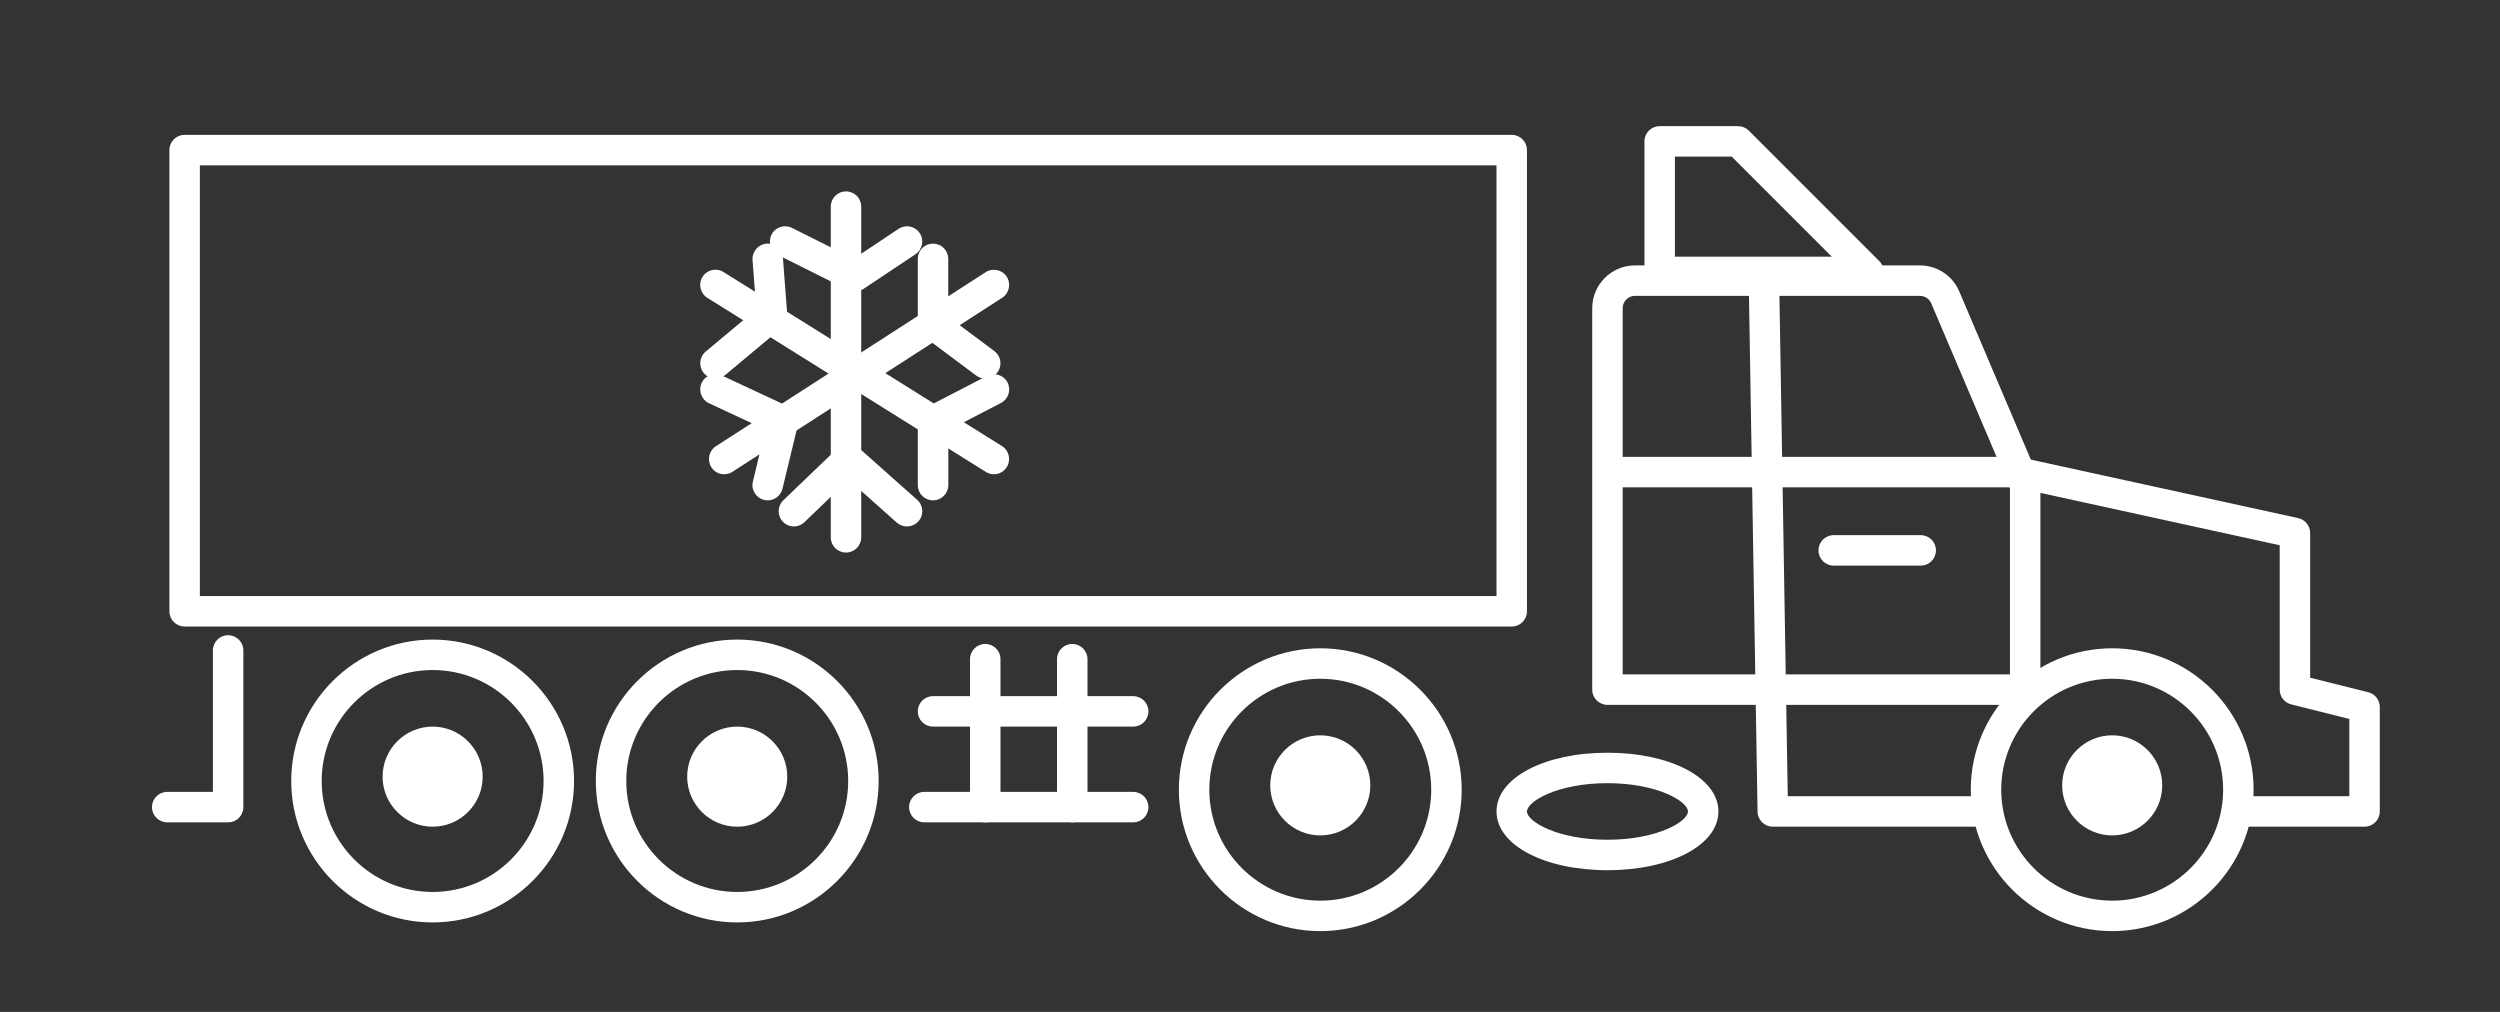 <?xml version="1.0" encoding="UTF-8"?> <svg xmlns="http://www.w3.org/2000/svg" width="126" height="51" viewBox="0 0 126 51" fill="none"><rect x="0" y="0" width="126" height="51" fill="#333333" stroke="none"/><path d="M94.174 14.472H83.647C83.222 14.472 82.88 14.13 82.88 13.705V7.126C82.88 6.7 83.222 6.358 83.647 6.358H87.595C87.797 6.358 87.994 6.437 88.139 6.582L94.718 13.161C94.937 13.38 95.003 13.709 94.884 13.998C94.766 14.284 94.485 14.472 94.174 14.472ZM84.415 12.937H92.323L87.279 7.893H84.415V12.937Z" fill="white"></path><path d="M102.068 35.525H81.016C80.59 35.525 80.248 35.183 80.248 34.757V15.534C80.248 14.341 81.217 13.376 82.406 13.376H96.761C97.63 13.376 98.41 13.893 98.748 14.691L102.774 24.152C102.814 24.248 102.836 24.349 102.836 24.455V34.762C102.836 35.183 102.494 35.525 102.068 35.525ZM81.783 33.99H101.301V24.608L97.336 15.292C97.239 15.06 97.011 14.911 96.761 14.911H82.406C82.059 14.911 81.783 15.191 81.783 15.534V33.99Z" fill="white"></path><path d="M119.173 41.665H113.033C112.608 41.665 112.265 41.323 112.265 40.898C112.265 40.472 112.608 40.13 113.033 40.13H118.406V36.235L115.48 35.503C115.138 35.419 114.897 35.112 114.897 34.757V27.481L101.546 24.56H81.454C81.029 24.56 80.686 24.218 80.686 23.792C80.686 23.367 81.029 23.025 81.454 23.025H101.63C101.687 23.025 101.739 23.029 101.792 23.042L115.827 26.112C116.178 26.191 116.432 26.503 116.432 26.862V34.156L119.358 34.889C119.7 34.972 119.941 35.279 119.941 35.634V40.898C119.941 41.323 119.599 41.665 119.173 41.665Z" fill="white"></path><path d="M100.095 41.665H89.349C88.928 41.665 88.59 41.328 88.581 40.911L88.143 14.595C88.134 14.17 88.472 13.823 88.897 13.814C89.301 13.801 89.669 14.143 89.678 14.569L90.103 40.13H100.095C100.52 40.13 100.862 40.472 100.862 40.898C100.862 41.323 100.52 41.665 100.095 41.665Z" fill="white"></path><path d="M96.805 28.507H92.419C91.993 28.507 91.651 28.165 91.651 27.74C91.651 27.314 91.993 26.972 92.419 26.972H96.805C97.23 26.972 97.572 27.314 97.572 27.74C97.572 28.165 97.23 28.507 96.805 28.507Z" fill="white"></path><path d="M106.454 46.928C102.525 46.928 99.327 43.731 99.327 39.801C99.327 35.871 102.525 32.674 106.454 32.674C110.384 32.674 113.582 35.871 113.582 39.801C113.582 43.731 110.384 46.928 106.454 46.928ZM106.454 34.209C103.371 34.209 100.862 36.718 100.862 39.801C100.862 42.884 103.371 45.393 106.454 45.393C109.538 45.393 112.046 42.884 112.046 39.801C112.046 36.718 109.538 34.209 106.454 34.209Z" fill="white"></path><path d="M106.455 41.336C107.424 41.336 108.209 40.551 108.209 39.582C108.209 38.613 107.424 37.827 106.455 37.827C105.486 37.827 104.7 38.613 104.7 39.582C104.7 40.551 105.486 41.336 106.455 41.336Z" fill="white"></path><path d="M106.455 42.104C105.064 42.104 103.933 40.972 103.933 39.582C103.933 38.191 105.064 37.06 106.455 37.06C107.845 37.06 108.976 38.191 108.976 39.582C108.976 40.972 107.845 42.104 106.455 42.104ZM106.455 38.595C105.911 38.595 105.468 39.038 105.468 39.582C105.468 40.126 105.911 40.569 106.455 40.569C106.998 40.569 107.441 40.126 107.441 39.582C107.441 39.038 106.998 38.595 106.455 38.595Z" fill="white"></path><path d="M66.542 46.928C62.612 46.928 59.415 43.731 59.415 39.801C59.415 35.871 62.612 32.674 66.542 32.674C70.472 32.674 73.669 35.871 73.669 39.801C73.669 43.731 70.472 46.928 66.542 46.928ZM66.542 34.209C63.459 34.209 60.95 36.718 60.95 39.801C60.95 42.884 63.459 45.393 66.542 45.393C69.626 45.393 72.134 42.884 72.134 39.801C72.134 36.718 69.626 34.209 66.542 34.209Z" fill="white"></path><path d="M66.543 41.336C67.511 41.336 68.297 40.551 68.297 39.582C68.297 38.613 67.511 37.827 66.543 37.827C65.574 37.827 64.788 38.613 64.788 39.582C64.788 40.551 65.574 41.336 66.543 41.336Z" fill="white"></path><path d="M66.542 42.104C65.152 42.104 64.02 40.972 64.02 39.582C64.02 38.191 65.152 37.06 66.542 37.06C67.933 37.06 69.064 38.191 69.064 39.582C69.064 40.972 67.933 42.104 66.542 42.104ZM66.542 38.595C65.999 38.595 65.556 39.038 65.556 39.582C65.556 40.126 65.999 40.569 66.542 40.569C67.086 40.569 67.529 40.126 67.529 39.582C67.529 39.038 67.086 38.595 66.542 38.595Z" fill="white"></path><path d="M21.805 46.49C17.875 46.49 14.678 43.292 14.678 39.362C14.678 35.433 17.875 32.235 21.805 32.235C25.735 32.235 28.932 35.433 28.932 39.362C28.932 43.292 25.735 46.49 21.805 46.49ZM21.805 33.77C18.722 33.77 16.213 36.279 16.213 39.362C16.213 42.446 18.722 44.955 21.805 44.955C24.888 44.955 27.397 42.446 27.397 39.362C27.397 36.279 24.888 33.77 21.805 33.77Z" fill="white"></path><path d="M21.805 40.898C22.774 40.898 23.56 40.112 23.56 39.143C23.56 38.174 22.774 37.389 21.805 37.389C20.836 37.389 20.051 38.174 20.051 39.143C20.051 40.112 20.836 40.898 21.805 40.898Z" fill="white"></path><path d="M21.805 41.665C20.415 41.665 19.283 40.534 19.283 39.143C19.283 37.753 20.415 36.621 21.805 36.621C23.195 36.621 24.327 37.753 24.327 39.143C24.327 40.534 23.195 41.665 21.805 41.665ZM21.805 38.156C21.261 38.156 20.818 38.599 20.818 39.143C20.818 39.687 21.261 40.13 21.805 40.13C22.349 40.13 22.792 39.687 22.792 39.143C22.792 38.599 22.349 38.156 21.805 38.156Z" fill="white"></path><path d="M37.157 46.49C33.227 46.49 30.029 43.292 30.029 39.362C30.029 35.433 33.227 32.235 37.157 32.235C41.086 32.235 44.284 35.433 44.284 39.362C44.284 43.292 41.086 46.49 37.157 46.49ZM37.157 33.77C34.073 33.77 31.564 36.279 31.564 39.362C31.564 42.446 34.073 44.955 37.157 44.955C40.24 44.955 42.749 42.446 42.749 39.362C42.749 36.279 40.24 33.77 37.157 33.77Z" fill="white"></path><path d="M37.156 40.898C38.125 40.898 38.91 40.112 38.91 39.143C38.91 38.174 38.125 37.389 37.156 37.389C36.187 37.389 35.401 38.174 35.401 39.143C35.401 40.112 36.187 40.898 37.156 40.898Z" fill="white"></path><path d="M37.156 41.665C35.765 41.665 34.634 40.534 34.634 39.143C34.634 37.753 35.765 36.621 37.156 36.621C38.546 36.621 39.678 37.753 39.678 39.143C39.678 40.534 38.546 41.665 37.156 41.665ZM37.156 38.156C36.612 38.156 36.169 38.599 36.169 39.143C36.169 39.687 36.612 40.13 37.156 40.13C37.7 40.13 38.143 39.687 38.143 39.143C38.143 38.599 37.7 38.156 37.156 38.156Z" fill="white"></path><path d="M81.016 43.858C77.827 43.858 75.424 42.586 75.424 40.898C75.424 39.209 77.827 37.937 81.016 37.937C84.204 37.937 86.608 39.209 86.608 40.898C86.608 42.586 84.204 43.858 81.016 43.858ZM81.016 39.472C78.498 39.472 76.959 40.393 76.959 40.898C76.959 41.402 78.498 42.323 81.016 42.323C83.534 42.323 85.073 41.402 85.073 40.898C85.073 40.393 83.534 39.472 81.016 39.472Z" fill="white"></path><path d="M76.192 31.577H9.306C8.88 31.577 8.538 31.235 8.538 30.81V7.564C8.538 7.139 8.88 6.797 9.306 6.797H76.192C76.617 6.797 76.959 7.139 76.959 7.564V30.81C76.959 31.235 76.617 31.577 76.192 31.577ZM10.073 30.042H75.424V8.332H10.073V30.042Z" fill="white"></path><path d="M49.656 41.446C49.231 41.446 48.889 41.104 48.889 40.678V33.222C48.889 32.797 49.231 32.455 49.656 32.455C50.082 32.455 50.424 32.797 50.424 33.222V40.678C50.424 41.104 50.082 41.446 49.656 41.446Z" fill="white"></path><path d="M54.042 41.446C53.617 41.446 53.274 41.104 53.274 40.678V33.222C53.274 32.797 53.617 32.455 54.042 32.455C54.467 32.455 54.809 32.797 54.809 33.222V40.678C54.809 41.104 54.467 41.446 54.042 41.446Z" fill="white"></path><path d="M57.112 36.621H47.024C46.599 36.621 46.257 36.279 46.257 35.854C46.257 35.428 46.599 35.086 47.024 35.086H57.112C57.538 35.086 57.88 35.428 57.88 35.854C57.88 36.279 57.538 36.621 57.112 36.621Z" fill="white"></path><path d="M57.112 41.446H46.586C46.16 41.446 45.818 41.104 45.818 40.678C45.818 40.253 46.16 39.911 46.586 39.911H57.112C57.538 39.911 57.88 40.253 57.88 40.678C57.88 41.104 57.538 41.446 57.112 41.446Z" fill="white"></path><path d="M42.639 27.849C42.213 27.849 41.871 27.507 41.871 27.082V10.415C41.871 9.99 42.213 9.647 42.639 9.647C43.064 9.647 43.406 9.99 43.406 10.415V27.082C43.406 27.507 43.064 27.849 42.639 27.849Z" fill="white"></path><path d="M36.498 23.902C36.244 23.902 35.998 23.779 35.853 23.551C35.625 23.196 35.726 22.718 36.081 22.49L49.678 13.718C50.033 13.49 50.511 13.591 50.739 13.946C50.967 14.301 50.867 14.779 50.511 15.007L36.915 23.779C36.788 23.863 36.643 23.902 36.498 23.902Z" fill="white"></path><path d="M50.095 23.902C49.954 23.902 49.814 23.863 49.687 23.784L35.652 15.012C35.292 14.788 35.182 14.314 35.406 13.955C35.63 13.595 36.103 13.485 36.463 13.709L50.498 22.481C50.858 22.705 50.967 23.178 50.744 23.538C50.599 23.775 50.349 23.902 50.095 23.902Z" fill="white"></path><path d="M45.709 26.534C45.529 26.534 45.345 26.468 45.2 26.341L42.77 24.178L40.542 26.319C40.235 26.613 39.752 26.604 39.459 26.297C39.165 25.99 39.174 25.503 39.481 25.213L42.222 22.582C42.511 22.305 42.963 22.297 43.266 22.56L46.226 25.192C46.542 25.472 46.573 25.959 46.288 26.275C46.13 26.446 45.919 26.534 45.709 26.534Z" fill="white"></path><path d="M47.024 25.218C46.599 25.218 46.257 24.875 46.257 24.45V21.213C46.257 20.928 46.415 20.665 46.673 20.533L49.744 18.946C50.117 18.753 50.581 18.897 50.779 19.275C50.972 19.652 50.827 20.112 50.45 20.31L47.796 21.687V24.45C47.792 24.875 47.45 25.218 47.024 25.218Z" fill="white"></path><path d="M49.656 19.077C49.494 19.077 49.336 19.029 49.195 18.924L46.564 16.959C46.371 16.814 46.257 16.586 46.257 16.345V13.047C46.257 12.621 46.599 12.279 47.024 12.279C47.45 12.279 47.792 12.621 47.792 13.047V15.959L50.117 17.696C50.454 17.95 50.524 18.433 50.27 18.77C50.121 18.972 49.888 19.077 49.656 19.077Z" fill="white"></path><path d="M43.077 14.691C42.959 14.691 42.84 14.665 42.735 14.613L39.226 12.858C38.845 12.669 38.696 12.209 38.884 11.827C39.073 11.446 39.538 11.297 39.915 11.485L43.025 13.042L45.288 11.534C45.639 11.297 46.117 11.393 46.353 11.748C46.59 12.099 46.494 12.577 46.139 12.814L43.507 14.569C43.375 14.648 43.226 14.691 43.077 14.691Z" fill="white"></path><path d="M36.059 19.077C35.84 19.077 35.621 18.985 35.471 18.801C35.2 18.477 35.243 17.99 35.568 17.718L38.116 15.591L37.928 13.104C37.897 12.683 38.213 12.314 38.634 12.279C39.05 12.248 39.423 12.564 39.458 12.985L39.678 15.867C39.695 16.113 39.594 16.354 39.406 16.516L36.555 18.898C36.406 19.02 36.235 19.077 36.059 19.077Z" fill="white"></path><path d="M38.691 25.218C38.63 25.218 38.573 25.209 38.512 25.196C38.099 25.095 37.845 24.683 37.946 24.27L38.577 21.648L35.735 20.323C35.349 20.143 35.187 19.687 35.362 19.301C35.538 18.915 35.998 18.748 36.384 18.928L39.797 20.52C40.126 20.674 40.306 21.042 40.218 21.398L39.437 24.63C39.354 24.981 39.038 25.218 38.691 25.218Z" fill="white"></path><path d="M11.498 41.446H8.428C8.002 41.446 7.66 41.104 7.66 40.678C7.66 40.253 8.002 39.911 8.428 39.911H10.73V32.784C10.73 32.358 11.072 32.016 11.498 32.016C11.923 32.016 12.265 32.358 12.265 32.784V40.678C12.265 41.104 11.923 41.446 11.498 41.446Z" fill="white"></path></svg> 